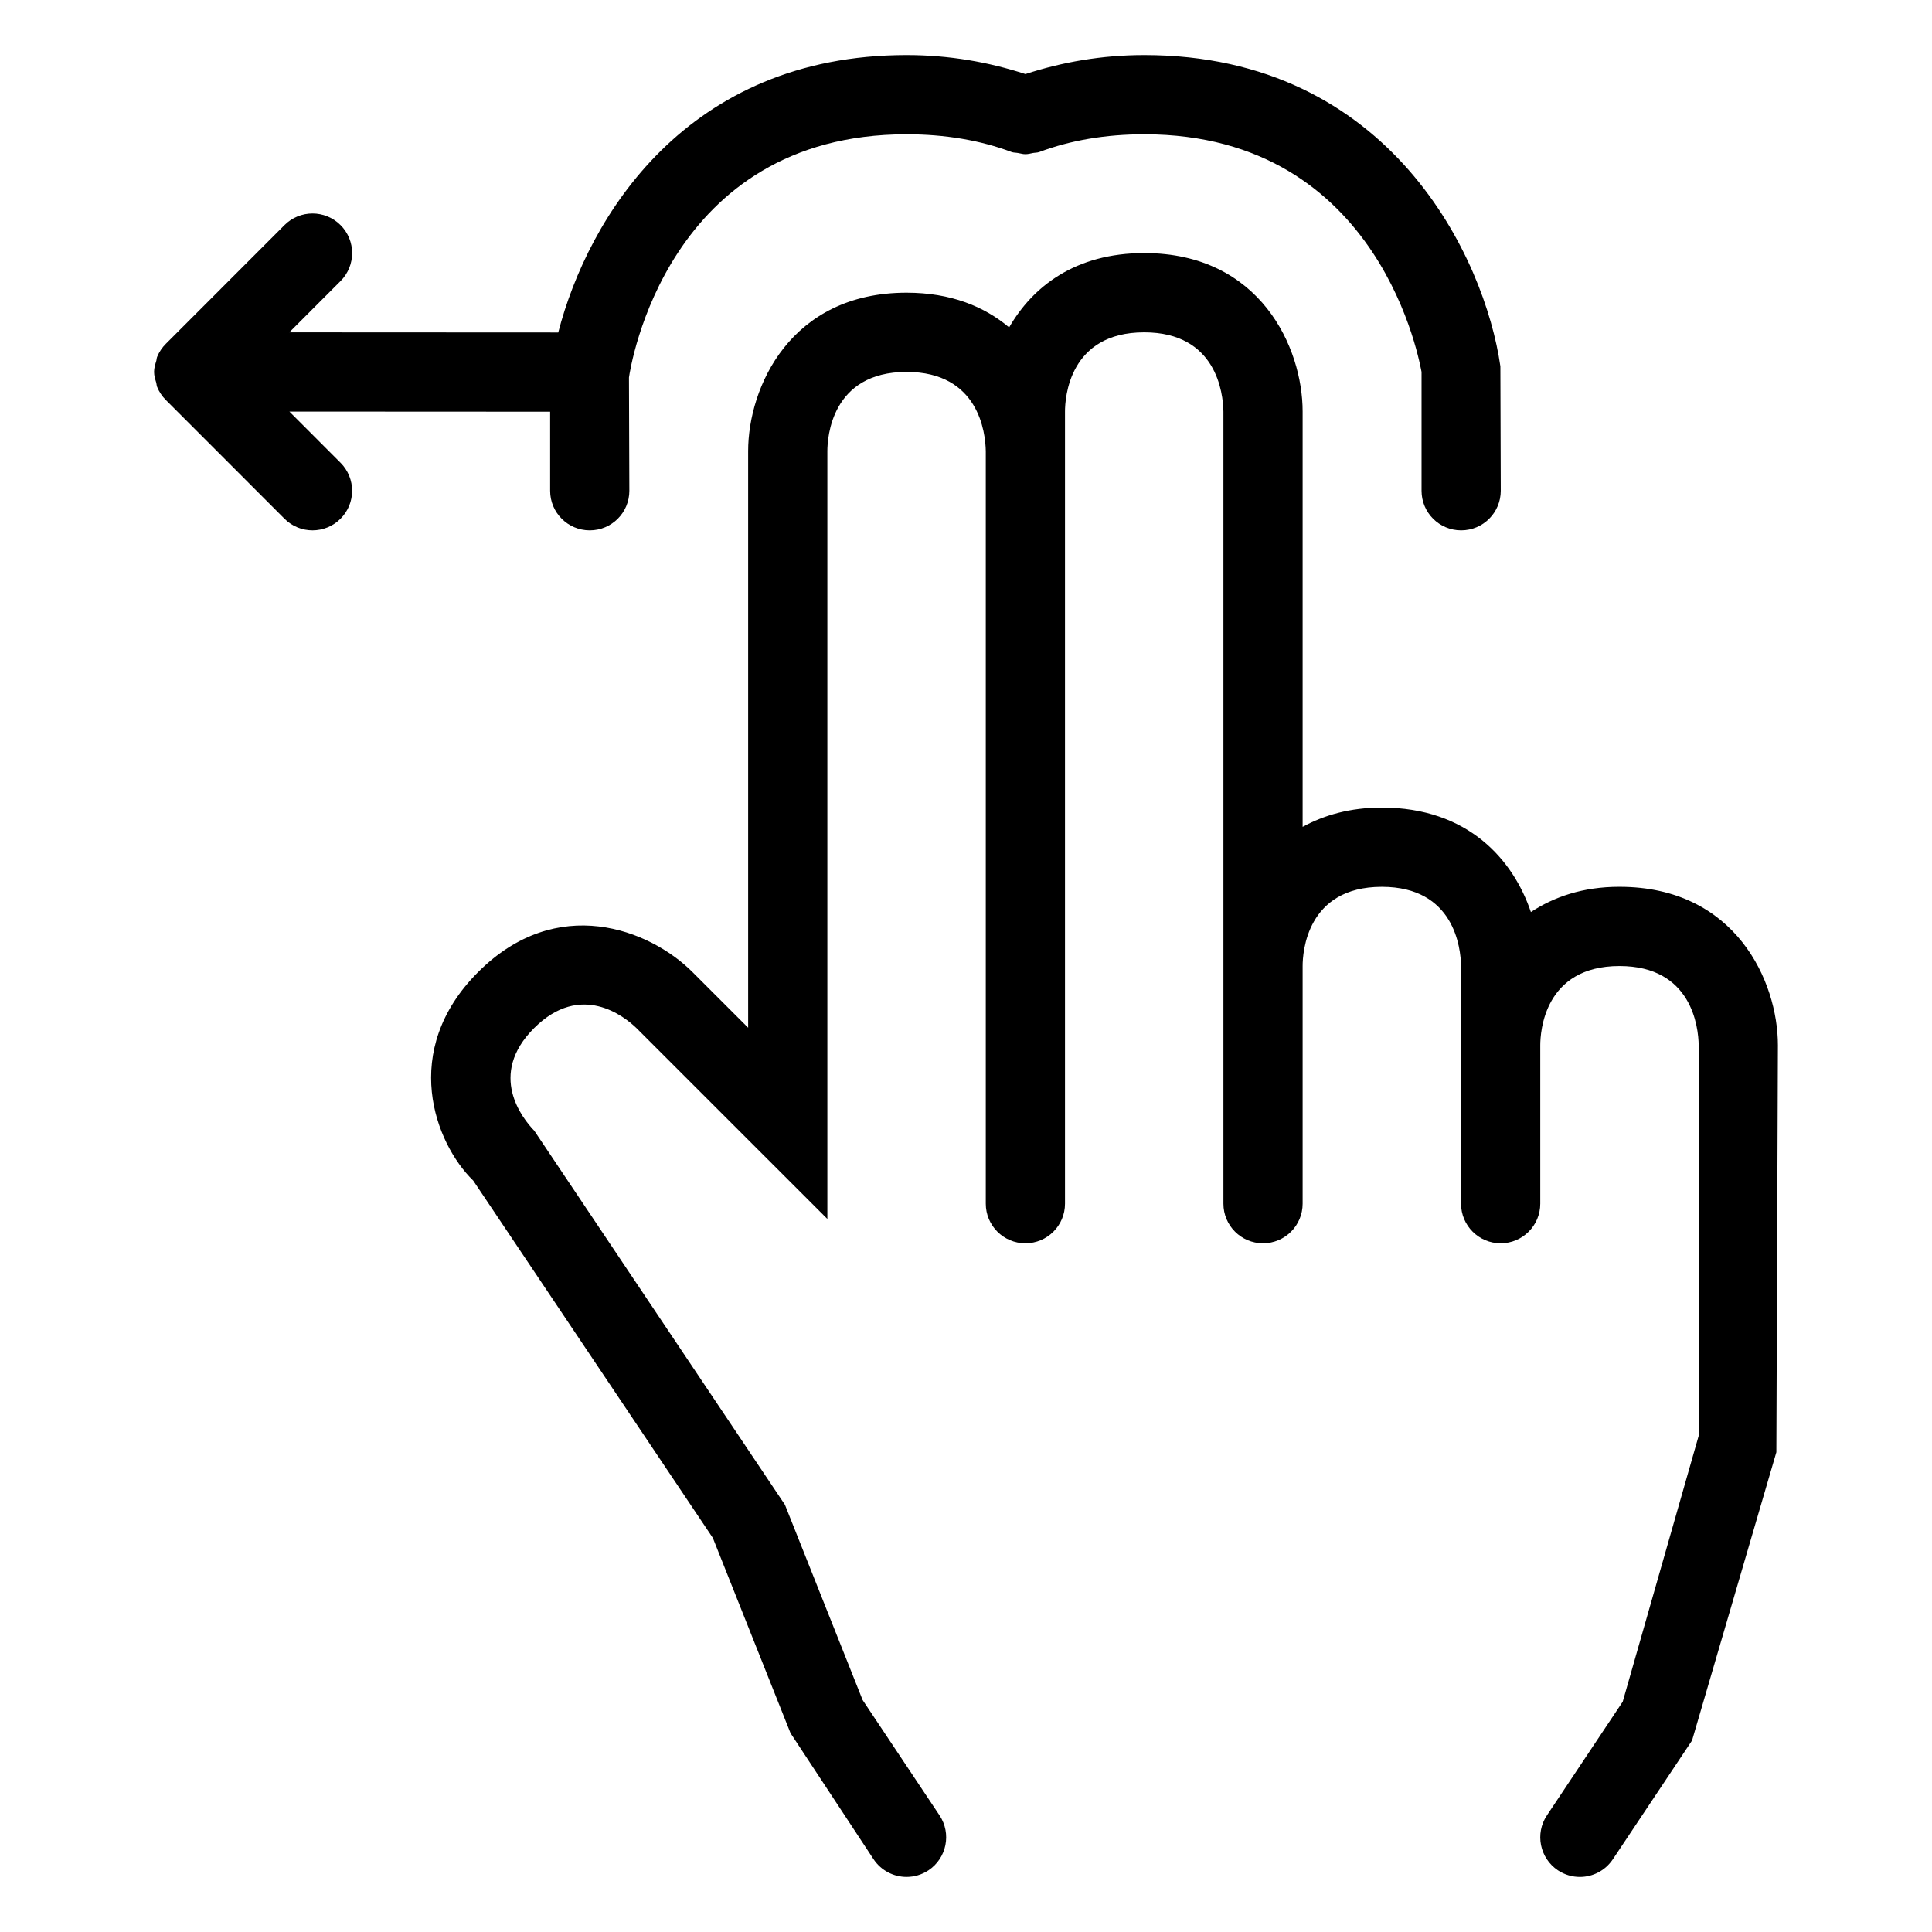 <?xml version="1.0" encoding="UTF-8"?>
<!-- Uploaded to: ICON Repo, www.svgrepo.com, Generator: ICON Repo Mixer Tools -->
<svg fill="#000000" width="800px" height="800px" version="1.1" viewBox="144 144 512 512" xmlns="http://www.w3.org/2000/svg">
 <g>
  <path d="m573.18 379.01c-9.781 0-17.383 2.699-23.477 6.695-4.738-13.969-16.73-27.688-39.5-27.688-8.461 0-15.316 2.008-20.992 5.106v-110.07c0-16.871-11.172-41.984-41.984-41.984-18.332 0-29.586 8.941-35.797 19.695-6.512-5.488-15.387-9.199-27.18-9.199-30.812 0-41.984 25.113-41.984 41.984v152.81l-14.738-14.738c-11.418-11.398-35.977-20.879-56.828 0-20.848 20.848-11.418 45.406-1.293 55.246l63.508 94.711 20.582 51.723 22.016 33.438c2.035 3.027 5.356 4.668 8.738 4.668 2.008 0 4.039-0.574 5.82-1.762 4.816-3.219 6.129-9.738 2.91-14.555l-20.379-30.566-20.582-51.742-66.422-99.117c-3.137-3.258-12.445-14.82-0.062-27.203 12.422-12.391 23.965-3.066 27.141 0l50.582 50.574v-203.48c0-3.504 1.004-20.992 20.992-20.992 19.168 0 20.91 16.125 20.992 20.992v199.43c0 5.801 4.695 10.496 10.496 10.496 5.801 0 10.496-4.695 10.496-10.496v-209.92c0-3.504 1.004-20.992 20.992-20.992 19.168 0 20.91 16.125 20.992 20.992v209.92c0 5.801 4.695 10.496 10.496 10.496s10.496-4.695 10.496-10.496v-62.977c0-3.504 1.004-20.992 20.992-20.992 19.168 0 20.91 16.125 20.992 20.992v62.977c0 5.801 4.695 10.496 10.496 10.496 5.801 0 10.496-4.695 10.496-10.496v-41.984c0-3.504 1.004-20.992 20.992-20.992 19.168 0 20.91 16.125 20.992 20.992v103.48l-20.133 70.48-20.09 30.137c-3.219 4.816-1.906 11.336 2.91 14.555 1.785 1.184 3.816 1.758 5.824 1.758 3.383 0 6.703-1.641 8.734-4.676l20.992-31.488 22.344-76.402 0.41-107.85c0-16.875-11.172-41.984-41.984-41.984z"/>
  <path d="m220.69 253.07 69.102 0.035v20.945c0 5.801 4.695 10.496 10.496 10.496 5.801 0 10.496-4.695 10.496-10.496l-0.102-30.004c0.367-2.633 9.941-64.461 73.574-64.461 10.168 0 19.516 1.578 27.82 4.695 0.551 0.203 1.117 0.156 1.676 0.262 0.676 0.137 1.324 0.316 2.019 0.316 0.672-0.004 1.297-0.18 1.949-0.309 0.574-0.109 1.152-0.062 1.715-0.27 8.301-3.117 17.648-4.695 27.816-4.695 63.242 0 73.184 61.859 73.473 62.977v31.488c0 5.801 4.695 10.496 10.496 10.496s10.496-4.695 10.496-10.496l-0.102-32.973c-4.078-28.527-29.051-82.484-94.363-82.484-11.297 0-21.77 1.863-31.5 5.035-9.727-3.172-20.199-5.035-31.496-5.035-58.293 0-84.395 42.945-92.316 73.52l-71.273-0.035 13.574-13.582c4.102-4.102 4.102-10.754 0-14.844-4.102-4.102-10.742-4.102-14.844 0l-31.414 31.434c-1.008 0.992-1.809 2.184-2.352 3.512-0.129 0.316-0.102 0.664-0.199 0.988-0.289 0.961-0.602 1.922-0.602 2.977 0 1.027 0.309 1.957 0.586 2.894 0.102 0.352 0.074 0.727 0.215 1.07 0.543 1.324 1.336 2.512 2.34 3.5l31.426 31.445c2.047 2.047 4.734 3.074 7.418 3.074s5.371-1.023 7.422-3.074c4.102-4.09 4.102-10.742 0-14.844z"/>
 </g>
</svg>